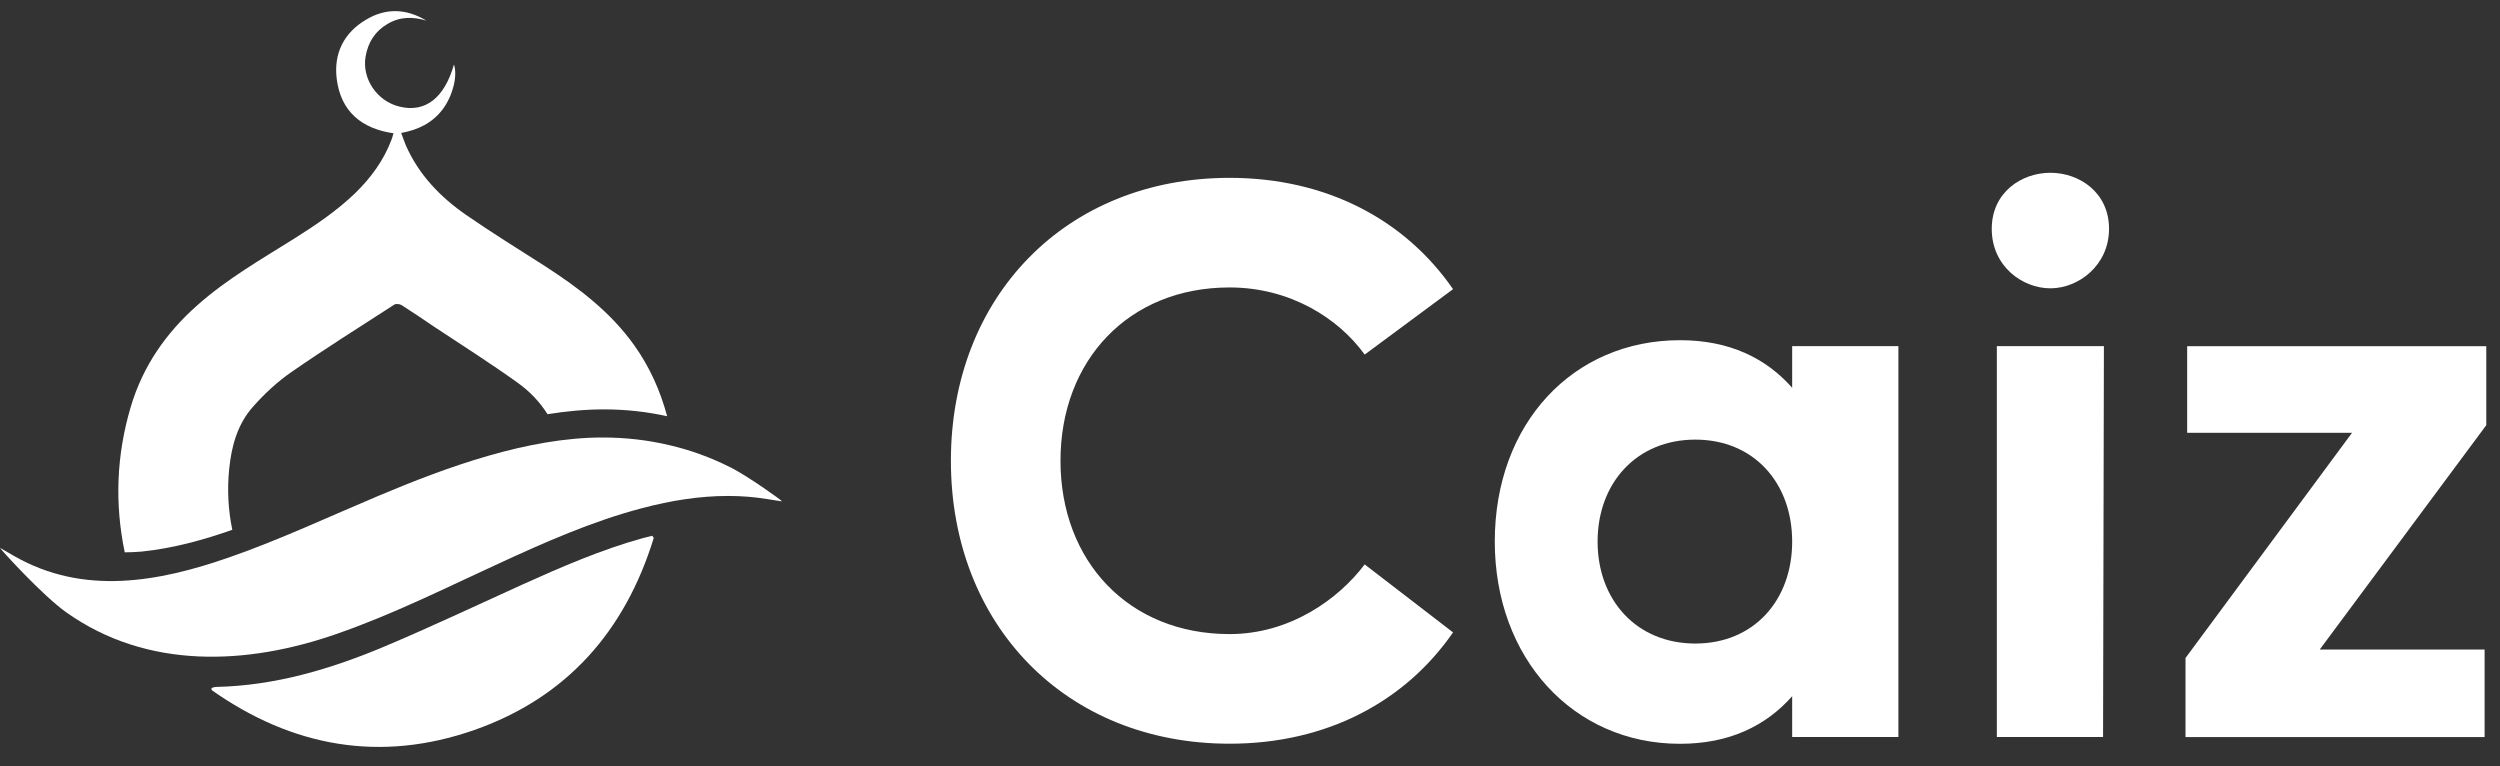 <svg xmlns="http://www.w3.org/2000/svg" width="137" height="42" viewBox="0 0 137 42" fill="none"><rect x="0" y="0" width="137" height="42" fill="#333333" stroke="none"/><g clip-path="url(#clip0_2508_7356)"><path d="M40.031 25.614C38.94 25.062 37.832 24.662 36.697 24.399C35.488 24.11 34.262 23.975 33.018 23.975C28.924 23.975 24.492 25.589 20.746 27.169C18.022 28.315 15.35 29.572 12.568 30.541C8.669 31.901 4.575 32.64 0.795 30.481C0.533 30.328 0.262 30.176 9.44399e-05 30.023C-0.017 30.048 2.317 32.63 3.645 33.566C8.077 36.701 13.533 36.455 18.446 34.739C21.482 33.687 24.359 32.25 27.276 30.907C29.855 29.717 32.453 28.563 35.209 27.841C36.757 27.434 38.313 27.178 39.895 27.178C40.606 27.178 41.316 27.23 42.035 27.348C42.314 27.39 42.585 27.432 42.854 27.476C42.879 27.442 40.969 26.084 40.029 25.608" fill="white"></path><path d="M12.726 29.013C12.506 27.944 12.447 26.847 12.556 25.733C12.682 24.45 13.012 23.237 13.876 22.276C14.493 21.578 15.196 20.925 15.956 20.398C17.809 19.114 19.712 17.916 21.607 16.694C21.701 16.634 21.903 16.659 22.004 16.718C22.604 17.101 23.197 17.5 23.781 17.899C25.311 18.91 26.86 19.895 28.356 20.965C29.025 21.441 29.575 22.018 30.005 22.698C31.061 22.528 32.102 22.434 33.1 22.434C34.284 22.434 35.444 22.562 36.559 22.809C36.187 21.424 35.612 20.125 34.765 18.934C33.462 17.099 31.72 15.783 29.867 14.585C28.421 13.658 26.958 12.758 25.546 11.78C24.125 10.795 22.941 9.572 22.23 7.941C22.146 7.736 22.077 7.524 21.985 7.287C22.933 7.11 23.693 6.735 24.261 5.988C24.801 5.266 25.09 4.179 24.878 3.534C24.352 5.377 23.303 6.185 21.901 5.845C20.658 5.547 19.829 4.317 20.033 3.102C20.169 2.32 20.549 1.717 21.225 1.318C21.901 0.911 22.622 0.901 23.365 1.13C22.264 0.467 21.149 0.425 20.058 1.079C18.849 1.793 18.281 2.922 18.451 4.315C18.671 6.107 19.813 7.05 21.563 7.304C21.521 7.44 21.496 7.559 21.452 7.662C21.021 8.8 20.32 9.752 19.456 10.592C18.449 11.561 17.299 12.334 16.125 13.074C14.298 14.22 12.428 15.291 10.804 16.736C9.096 18.249 7.828 20.065 7.167 22.291C6.38 24.942 6.279 27.6 6.836 30.268C7.14 30.268 7.446 30.251 7.759 30.227C9.484 30.049 11.15 29.59 12.741 29.029" fill="white"></path><path d="M35.259 29.479C32.959 30.117 30.785 31.059 28.619 32.037C26.107 33.175 23.612 34.356 21.075 35.426C18.123 36.666 15.078 37.575 11.838 37.644C11.754 37.644 11.668 37.678 11.594 37.703V37.814C16.018 40.931 20.838 41.806 25.99 40.005C31.056 38.228 34.254 34.585 35.826 29.479C35.792 29.437 35.767 29.402 35.742 29.36C35.582 29.402 35.421 29.437 35.268 29.479" fill="white"></path><path d="M52.109 25.252C52.109 16.266 58.396 9.746 67.382 9.746C72.737 9.746 77.022 12.075 79.627 15.846L74.785 19.431C73.341 17.429 70.687 15.752 67.38 15.752C61.839 15.752 58.115 19.756 58.115 25.25C58.115 30.744 61.84 34.748 67.38 34.748C70.687 34.748 73.341 32.84 74.785 30.93L79.627 34.655C77.02 38.426 72.737 40.755 67.382 40.755C58.396 40.755 52.109 34.236 52.109 25.248V25.252Z" fill="white"></path><path d="M81.914 29.678C81.914 23.206 86.197 18.643 92.065 18.643C94.767 18.643 96.769 19.621 98.211 21.25V18.969H104.032V40.388H98.211V38.153C96.767 39.782 94.765 40.76 92.065 40.76C86.199 40.76 81.914 36.057 81.914 29.678ZM98.211 29.678C98.211 26.465 96.115 24.091 92.902 24.091C89.689 24.091 87.548 26.465 87.548 29.678C87.548 32.892 89.689 35.266 92.902 35.266C96.115 35.266 98.211 32.892 98.211 29.678Z" fill="white"></path><path d="M109.148 12.541C109.148 10.54 110.778 9.468 112.362 9.468C113.945 9.468 115.575 10.54 115.575 12.541C115.575 14.543 113.899 15.8 112.362 15.8C110.824 15.8 109.148 14.589 109.148 12.541ZM109.427 18.968H115.294L115.248 40.386H109.427V18.968Z" fill="white"></path><path d="M119.766 36.058L128.891 23.719H119.857V18.97H136.248V23.3L127.122 35.593H136.156V40.39H119.766V36.059V36.058Z" fill="white"></path></g><defs><clipPath id="clip0_2508_7356"><rect width="136.25" height="41.25" fill="white"></rect></clipPath></defs></svg>